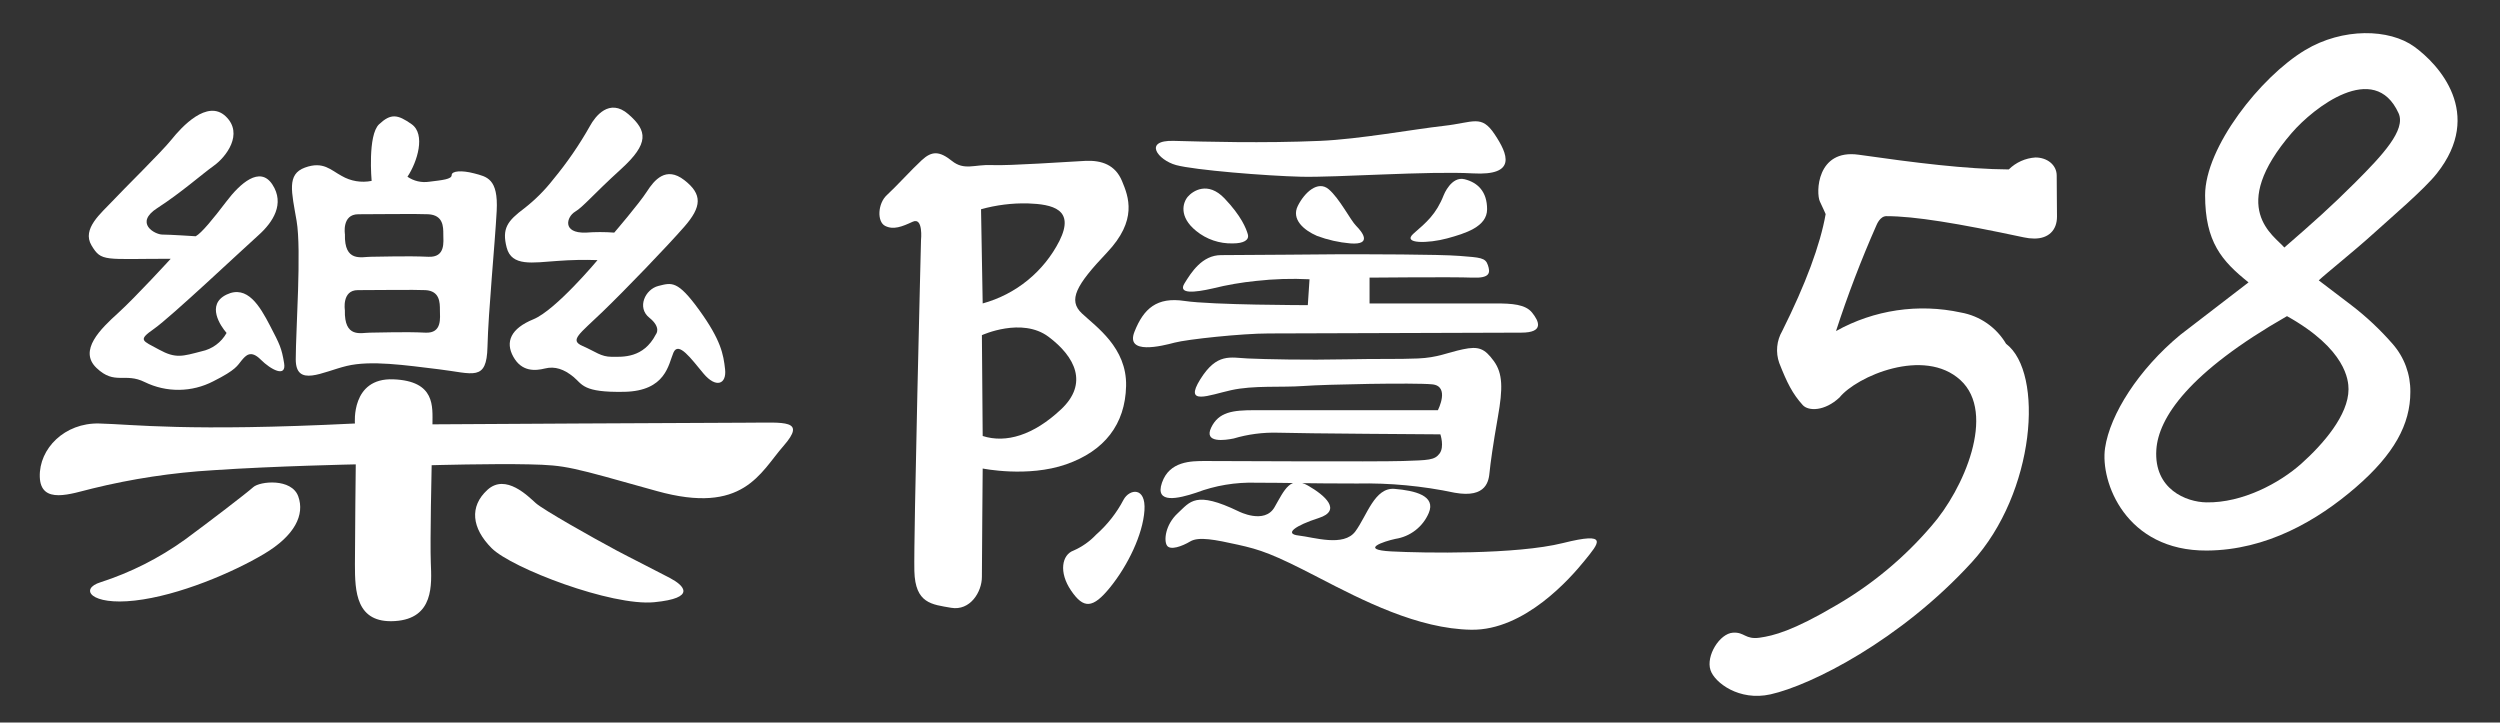 <svg width="173" height="50" viewBox="0 0 173 50" fill="none" xmlns="http://www.w3.org/2000/svg">
<rect x="0" y="0" width="173" height="50" fill="#333333" stroke="none"/>
<g clip-path="url(#clip0_1643_1469)">
<path d="M13.543 16.349C13.543 16.349 11.754 16.232 11.235 16.232C10.715 16.232 9.275 15.435 10.888 14.397C12.502 13.359 14.004 12.033 14.814 11.455C15.624 10.877 16.891 9.264 15.62 8.052C14.35 6.841 12.564 8.789 11.871 9.655C11.179 10.52 8.524 13.116 7.773 13.926C7.022 14.736 5.641 15.83 6.333 16.983C7.025 18.136 7.199 17.907 11.813 17.907C11.813 17.907 9.39 20.558 8.178 21.656C6.967 22.753 5.409 24.252 6.679 25.463C7.95 26.675 8.638 25.751 10.023 26.443C10.761 26.804 11.574 26.987 12.396 26.977C13.217 26.968 14.025 26.766 14.755 26.388C16.371 25.578 16.427 25.29 16.718 24.944C17.008 24.598 17.351 24.193 18.043 24.885C18.736 25.578 19.833 26.166 19.66 25.128C19.487 24.089 19.369 23.847 18.677 22.521C17.985 21.195 17.119 19.693 15.679 20.385C14.239 21.078 15.274 22.58 15.679 23.04C15.499 23.364 15.251 23.645 14.952 23.864C14.654 24.083 14.311 24.236 13.948 24.311C12.619 24.657 12.159 24.826 11.006 24.193C9.853 23.56 9.504 23.56 10.66 22.753C11.816 21.947 16.832 17.215 17.87 16.291C18.909 15.366 19.715 14.096 18.85 12.77C17.985 11.444 16.6 12.715 15.679 13.926C14.758 15.138 13.948 16.128 13.543 16.349Z" fill="white"/>
<path d="M12.792 37.346C14.46 36.121 17.063 34.127 17.523 33.712C17.984 33.297 20.178 33.078 20.639 34.349C21.099 35.619 20.407 37.059 18.275 38.33C16.142 39.6 12.39 41.213 9.33 41.559C6.27 41.905 5.467 40.749 6.966 40.289C9.049 39.616 11.014 38.623 12.792 37.346Z" fill="white"/>
<path d="M42.678 38.098C43.612 38.596 45.388 39.482 46.368 40.002C47.347 40.521 48.216 41.386 45.274 41.673C42.332 41.961 35.409 39.32 34.024 37.935C32.64 36.55 32.467 35.048 33.733 33.895C35 32.743 36.562 34.359 37.081 34.82C37.6 35.28 40.947 37.173 42.678 38.098Z" fill="white"/>
<path d="M85.716 35.388C85.716 35.388 87.505 36.308 88.198 35.097C88.89 33.885 89.291 32.906 90.503 33.598C91.715 34.29 92.871 35.329 91.254 35.848C89.638 36.367 88.831 36.945 89.87 37.059C90.908 37.174 92.985 37.866 93.791 36.772C94.598 35.678 95.121 33.712 96.505 33.83C97.89 33.948 99.389 34.29 98.869 35.502C98.668 35.972 98.351 36.383 97.947 36.696C97.543 37.009 97.066 37.214 96.561 37.291C95.754 37.465 94.023 38.039 96.273 38.157C98.523 38.275 104.927 38.385 108.156 37.579C111.386 36.772 110.638 37.579 109.659 38.79C108.679 40.002 105.505 43.636 101.812 43.578C98.118 43.519 94.311 41.559 91.195 39.943C88.08 38.326 87.215 38.039 85.657 37.693C84.099 37.347 82.947 37.118 82.368 37.465C81.79 37.811 80.984 38.098 80.755 37.752C80.527 37.406 80.638 36.308 81.503 35.512C82.368 34.716 82.715 33.944 85.716 35.388Z" fill="white"/>
<path d="M75.849 37C76.626 36.316 77.271 35.495 77.752 34.577C78.157 33.83 79.31 33.657 79.196 35.328C79.082 37 78.04 39.136 76.828 40.635C75.617 42.134 74.983 42.137 74.118 40.867C73.252 39.596 73.484 38.385 74.291 38.098C74.879 37.84 75.409 37.467 75.849 37Z" fill="white"/>
<path d="M24.561 29.306C24.561 29.306 24.273 26.135 27.216 26.249C30.158 26.363 29.926 28.153 29.926 29.364C29.926 29.364 49.31 29.25 51.792 29.25C54.274 29.25 55.832 29.018 54.215 30.863C52.599 32.708 51.446 35.654 45.447 33.979C39.449 32.303 39.217 32.193 36.62 32.134C34.024 32.075 29.871 32.193 29.871 32.193C29.871 32.193 29.753 37.44 29.812 38.942C29.871 40.445 30.044 42.805 27.33 42.978C24.616 43.151 24.561 40.902 24.561 39.057C24.561 37.212 24.619 32.134 24.619 32.134C24.619 32.134 19.022 32.248 14.754 32.539C11.933 32.707 9.133 33.131 6.388 33.806C4.948 34.152 2.812 34.962 2.753 32.999C2.695 31.036 4.484 29.25 6.852 29.306C9.219 29.361 12.909 29.884 24.561 29.306Z" fill="white"/>
<path d="M38.293 12.403C39.247 11.25 40.096 10.014 40.83 8.71C41.176 8.076 42.16 6.751 43.485 7.903C44.811 9.056 44.929 9.925 42.966 11.711C41.003 13.497 40.37 14.307 39.792 14.653C39.214 14.999 38.871 16.152 40.543 16.097C41.196 16.047 41.852 16.047 42.506 16.097C42.506 16.097 44.236 14.079 44.756 13.268C45.275 12.459 46.081 11.479 47.352 12.462C48.622 13.445 48.563 14.307 47.352 15.692C46.14 17.076 43.312 20.018 41.696 21.576C40.079 23.134 39.39 23.539 40.311 23.94C41.232 24.342 41.581 24.691 42.333 24.691C43.084 24.691 44.524 24.809 45.389 23.134C45.389 23.134 45.794 22.673 44.929 21.981C44.063 21.289 44.638 20.018 45.562 19.787C46.486 19.555 46.888 19.385 48.39 21.462C49.892 23.539 50.062 24.518 50.176 25.557C50.291 26.595 49.543 26.883 48.678 25.844C47.812 24.806 46.947 23.594 46.601 24.404C46.254 25.214 46.081 27.059 43.198 27.114C40.315 27.17 40.311 26.595 39.678 26.076C39.044 25.557 38.407 25.325 37.715 25.498C37.023 25.671 36.102 25.73 35.524 24.691C34.946 23.653 35.351 22.732 36.908 22.095C38.466 21.458 41.349 18 41.349 18C40.426 17.968 39.502 17.986 38.58 18.056C36.85 18.174 35.41 18.461 35.063 17.135C34.717 15.809 35.119 15.287 36.275 14.421C37.029 13.835 37.706 13.157 38.293 12.403Z" fill="white"/>
<path d="M32.813 11.998C31.948 11.77 31.256 11.825 31.256 12.116C31.256 12.407 30.619 12.462 29.698 12.576C29.171 12.655 28.634 12.532 28.196 12.23C28.888 11.192 29.466 9.288 28.486 8.596C27.507 7.903 27.043 7.845 26.236 8.596C25.43 9.347 25.717 12.518 25.717 12.518C25.006 12.661 24.267 12.538 23.64 12.171C22.889 11.77 22.37 11.133 21.1 11.597C19.829 12.061 20.179 13.269 20.525 15.287C20.871 17.305 20.466 22.902 20.466 24.865C20.466 26.827 22.311 25.73 23.986 25.325C25.662 24.92 28.023 25.27 30.39 25.557C32.758 25.844 33.679 26.422 33.734 23.999C33.789 21.576 34.253 16.844 34.371 14.595C34.489 12.345 33.679 12.23 32.813 11.998ZM29.445 23.02C27.995 22.947 26.212 23.02 25.596 23.02C24.98 23.02 23.813 23.425 23.865 21.462C23.865 21.462 23.644 20.077 24.758 20.077C25.873 20.077 28.774 20.039 29.442 20.077C30.442 20.133 30.442 20.943 30.442 21.462C30.442 21.981 30.615 23.075 29.445 23.02ZM29.639 17.769C28.14 17.699 26.292 17.769 25.658 17.769C25.025 17.769 23.813 18.174 23.869 16.211C23.869 16.211 23.64 14.826 24.793 14.826C25.946 14.826 28.947 14.788 29.639 14.826C30.677 14.885 30.677 15.692 30.677 16.211C30.677 16.73 30.851 17.828 29.639 17.769Z" fill="white"/>
<path d="M74.87 21.69C73.886 20.77 74.465 19.731 76.6 17.481C78.736 15.231 78.099 13.615 77.639 12.517C77.178 11.42 76.254 11.077 75.098 11.133C73.942 11.188 69.85 11.479 68.639 11.424C67.427 11.368 66.735 11.825 65.87 11.133C65.004 10.441 64.485 10.441 63.793 11.077C63.1 11.714 62.003 12.922 61.37 13.501C60.736 14.079 60.678 15.345 61.252 15.633C61.827 15.92 62.408 15.692 63.156 15.345C63.904 14.999 63.734 16.616 63.734 16.616C63.734 16.616 63.215 37.267 63.274 39.517C63.332 41.767 64.485 41.826 65.811 42.058C67.137 42.29 67.947 40.96 67.947 39.922C67.947 38.883 68.002 32.421 68.002 32.421C68.002 32.421 71.117 33.058 73.772 32.134C76.427 31.209 77.867 29.364 77.926 26.709C77.985 24.055 75.849 22.614 74.87 21.69ZM67.888 14.48C68.939 14.187 70.027 14.051 71.117 14.075C72.848 14.134 74.406 14.48 73.312 16.671C72.777 17.723 72.028 18.65 71.114 19.395C70.2 20.141 69.14 20.686 68.002 20.998L67.888 14.48ZM73.426 28.326C71.522 30.116 69.618 30.69 68.002 30.171L67.947 23.193C67.947 23.193 70.716 21.922 72.561 23.307C74.406 24.691 75.33 26.54 73.426 28.326Z" fill="white"/>
<path d="M91.367 9.748C94.084 9.63 97.829 8.942 99.906 8.71C101.983 8.478 102.502 7.903 103.426 9.288C104.351 10.672 104.984 12.171 101.924 11.998C98.864 11.825 92.464 12.289 90.041 12.23C87.618 12.171 82.658 11.77 81.387 11.424C80.117 11.077 79.082 9.693 81.214 9.748C83.346 9.804 87.386 9.921 91.367 9.748Z" fill="white"/>
<path d="M85.31 16.844C84.388 16.87 83.487 16.563 82.773 15.979C81.561 14.999 81.849 14.02 82.195 13.614C82.541 13.21 83.579 12.517 84.736 13.729C85.892 14.94 86.234 15.806 86.349 16.211C86.463 16.616 86.061 16.844 85.31 16.844Z" fill="white"/>
<path d="M93.444 16.844C92.655 16.776 91.88 16.602 91.138 16.325C90.214 15.924 89.349 15.172 89.809 14.248C90.269 13.324 91.194 12.462 91.945 13.095C92.696 13.729 93.447 15.231 93.849 15.633C94.25 16.034 95.001 16.962 93.444 16.844Z" fill="white"/>
<path d="M99.906 13.5C99.906 13.5 100.425 12.171 101.35 12.403C102.274 12.635 102.907 13.268 102.907 14.48C102.907 15.692 101.405 16.152 100.138 16.498C98.871 16.844 96.964 16.903 97.829 16.152C98.695 15.401 99.387 14.826 99.906 13.5Z" fill="white"/>
<path d="M92.696 17.595C94.541 17.595 99.56 17.595 101.003 17.709C102.447 17.824 102.789 17.827 102.962 18.346C103.136 18.866 103.136 19.267 101.869 19.212C100.602 19.156 94.773 19.212 94.773 19.212V20.998H103.482C104.638 20.998 105.559 21.057 106.022 21.635C106.486 22.213 106.888 23.019 105.271 23.019C103.655 23.019 89.639 23.075 87.791 23.075C85.942 23.075 82.138 23.48 81.273 23.712C80.407 23.944 77.867 24.577 78.504 22.96C79.141 21.344 80.061 20.538 81.965 20.825C83.869 21.112 90.501 21.116 90.501 21.116L90.619 19.326C89.387 19.264 88.151 19.302 86.925 19.44C85.914 19.541 84.911 19.715 83.924 19.959C82.657 20.25 81.501 20.364 81.965 19.613C82.429 18.862 83.177 17.654 84.502 17.654C85.828 17.654 92.696 17.595 92.696 17.595Z" fill="white"/>
<path d="M93.156 24.865C95.465 24.816 96.732 24.865 98.117 24.806C99.501 24.747 100.138 24.404 101.232 24.172C102.326 23.94 102.734 24.113 103.368 24.979C104.001 25.844 104.001 26.886 103.655 28.845C103.309 30.805 103.136 32.078 103.081 32.653C103.025 33.228 102.907 34.498 100.657 34.096C98.439 33.626 96.174 33.413 93.908 33.459C90.501 33.459 89.003 33.404 86.926 33.404C85.509 33.36 84.098 33.595 82.772 34.096C81.561 34.498 79.889 34.903 80.408 33.404C80.927 31.905 82.426 31.902 83.405 31.902C84.385 31.902 95.292 31.961 97.078 31.902C98.864 31.843 99.273 31.846 99.619 31.383C99.965 30.919 99.674 30.057 99.674 30.057C99.674 30.057 90.041 29.998 88.425 29.943C87.391 29.914 86.359 30.05 85.368 30.344C84.79 30.462 83.291 30.69 83.81 29.596C84.33 28.503 85.309 28.385 86.811 28.385H99.501C99.501 28.385 100.367 26.713 99.1 26.595C97.833 26.478 91.772 26.595 90.214 26.71C88.656 26.824 86.753 26.654 85.195 27C83.637 27.346 81.907 28.098 83.059 26.249C84.212 24.401 85.136 24.75 86.348 24.806C87.559 24.861 90.387 24.924 93.156 24.865Z" fill="white"/>
<path d="M127.294 27.506C128.478 26.041 133.151 24.006 135.66 26.301C138.17 28.596 135.882 33.871 133.656 36.398C131.789 38.583 129.565 40.436 127.079 41.878C124.054 43.667 122.714 43.993 121.769 44.128C120.762 44.27 120.731 43.73 119.924 43.781C119 43.837 118.038 45.388 118.367 46.374C118.654 47.239 120.347 48.534 122.52 48.049C125.348 47.416 131.52 44.301 136.453 38.904C140.859 34.082 141.458 25.782 138.821 23.791C138.488 23.228 138.037 22.743 137.499 22.369C136.961 21.996 136.35 21.743 135.705 21.628C132.761 20.985 129.683 21.441 127.052 22.909C127.858 20.426 128.79 17.986 129.845 15.598C129.876 15.529 130.101 14.958 130.537 14.958C132.493 14.958 135.463 15.449 140.046 16.425C140.286 16.479 140.531 16.507 140.776 16.508C141.756 16.508 142.344 15.937 142.344 14.985C142.344 14.033 142.324 13.417 142.324 12.15C142.324 11.417 141.673 10.897 140.852 10.897C140.158 10.942 139.503 11.236 139.007 11.725C136.034 11.704 132.559 11.268 128.623 10.707C125.702 10.292 125.657 13.362 125.937 13.947C126.186 14.466 126.283 14.705 126.335 14.816C125.961 16.945 124.95 19.662 123.33 22.905C123.138 23.237 123.019 23.606 122.983 23.988C122.948 24.37 122.995 24.755 123.123 25.117C123.666 26.502 124.047 27.253 124.75 28.032C125.144 28.464 126.269 28.464 127.294 27.506Z" fill="white"/>
<path d="M152.721 38.098C156.848 38.07 160.364 36.021 163.019 33.726C165.674 31.431 166.796 29.364 166.796 27.125C166.813 25.905 166.378 24.723 165.574 23.805C164.718 22.822 163.766 21.926 162.732 21.133L160.458 19.402C160.984 18.907 162.919 17.363 164.189 16.211C165.46 15.058 167.769 13.095 168.63 12.002C171.919 7.848 168.748 4.445 167.073 3.234C165.342 1.977 162.112 1.908 159.516 3.466C156.418 5.324 152.593 10.202 152.593 13.504C152.593 16.74 153.746 18.059 155.598 19.541L150.863 23.182C147.986 25.571 146.017 28.665 145.67 31.002C145.324 33.338 147.097 38.136 152.721 38.098ZM158.26 21.877C162.369 24.172 162.517 26.343 162.517 26.934C162.517 28.721 160.756 30.742 159.257 32.082C157.758 33.421 155.189 34.809 152.68 34.764C151.295 34.744 149.045 33.857 149.218 31.13C149.357 28.914 151.461 25.761 158.26 21.877ZM158.606 9.181C160.081 7.471 164.307 4.144 165.982 7.837C166.502 8.987 164.885 10.724 162.981 12.628C161.32 14.286 160.074 15.397 158.076 17.128C157.394 16.311 154.092 14.414 158.603 9.181H158.606Z" fill="white"/>
</g>
<defs>
<clipPath id="clip0_1643_1469">
<rect width="167.311" height="45.872" fill="white" transform="translate(2.752 2.293)"/>
</clipPath>
</defs>
</svg>
